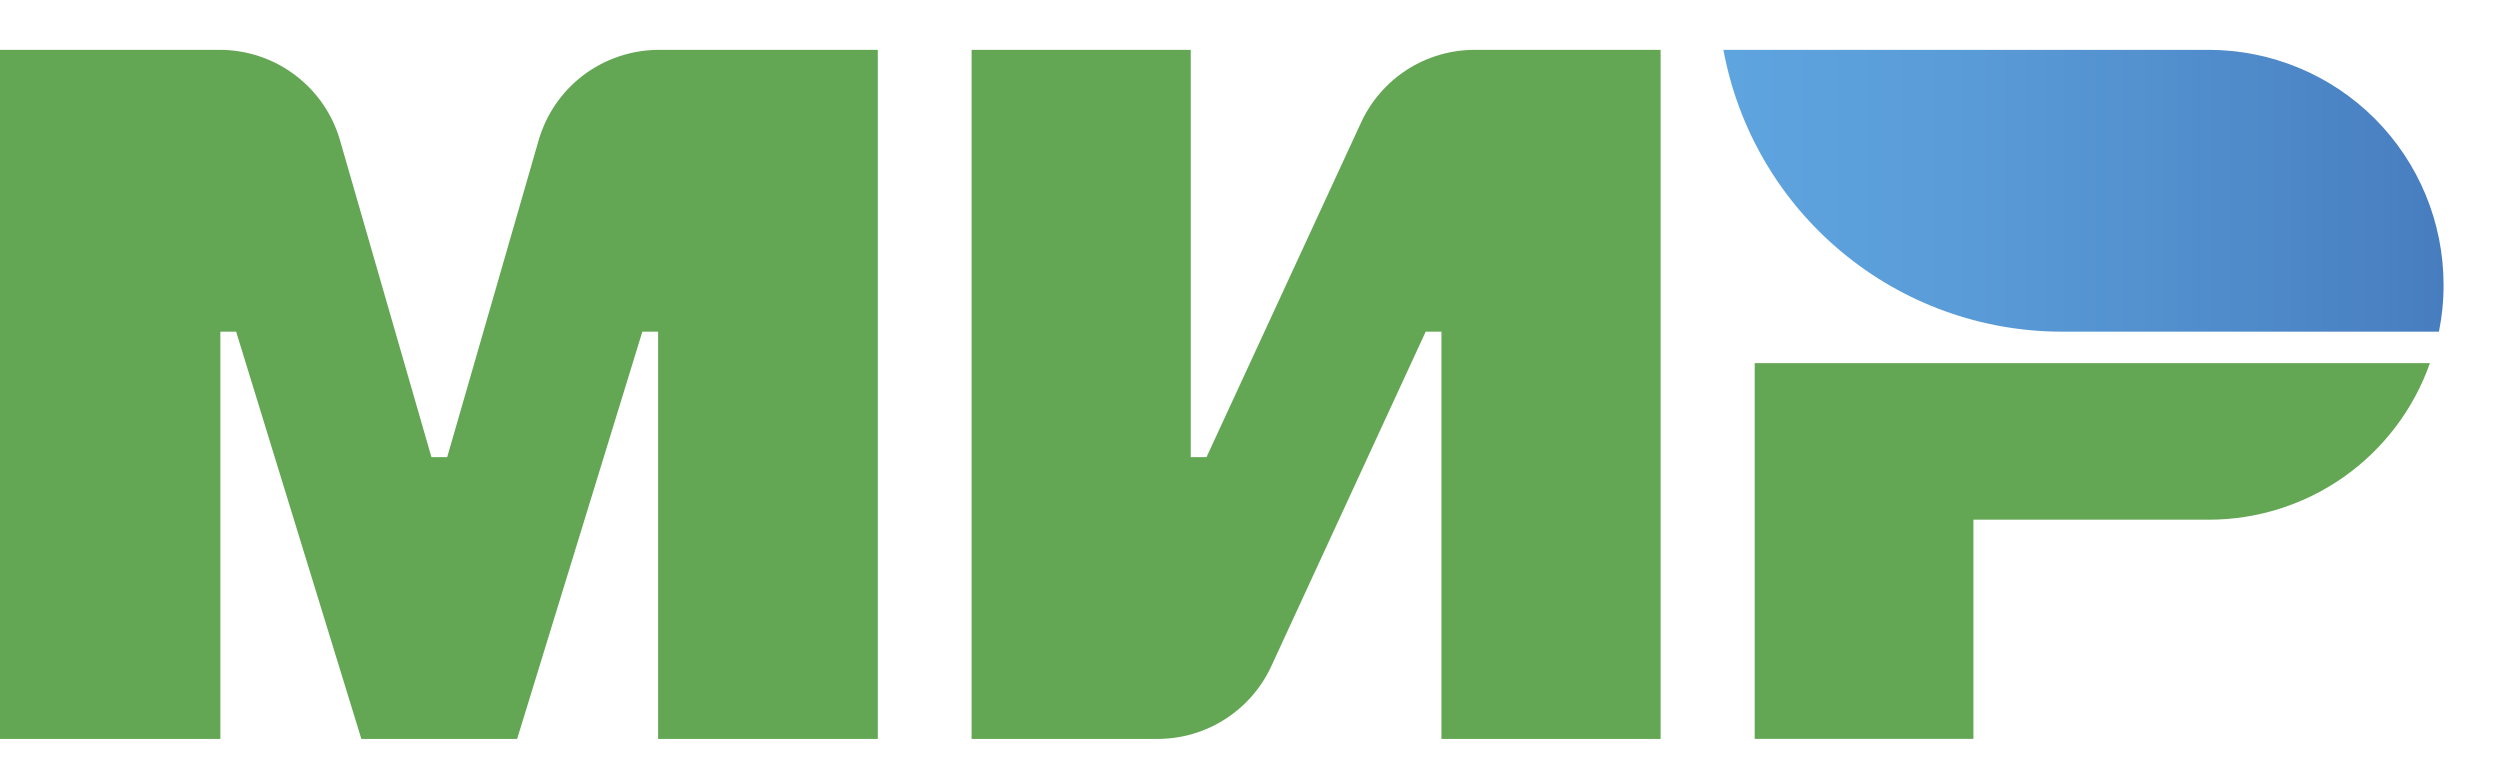 <svg width="33" height="10" viewBox="0 0 33 10" fill="none" xmlns="http://www.w3.org/2000/svg">
<path d="M17.965 1.62L15.926 6.034H15.718V0.658H12.825V9.754H15.282C15.598 9.753 15.907 9.663 16.173 9.492C16.438 9.322 16.65 9.079 16.782 8.792L18.819 4.378H19.027V9.754H21.92V0.658H19.465C19.149 0.658 18.84 0.749 18.574 0.919C18.308 1.09 18.097 1.333 17.965 1.62Z" fill="#63A754"/>
<path d="M7.109 1.855L5.903 6.034H5.695L4.489 1.855C4.39 1.508 4.18 1.204 3.891 0.988C3.603 0.772 3.251 0.656 2.891 0.658H0V9.754H2.909V4.378H3.117L4.77 9.754H6.826L8.479 4.378H8.687V9.754H11.587V0.658H8.696C8.337 0.659 7.989 0.776 7.702 0.991C7.416 1.207 7.208 1.51 7.109 1.855Z" fill="#63A754"/>
<path d="M23.162 4.793V9.753H26.049V6.86H29.157C29.797 6.86 30.422 6.661 30.945 6.291C31.467 5.921 31.862 5.398 32.075 4.793H23.162Z" fill="#63A754"/>
<path d="M29.157 0.658H22.749C22.942 1.703 23.494 2.647 24.311 3.326C25.127 4.006 26.156 4.378 27.218 4.378H32.194C32.235 4.174 32.256 3.967 32.255 3.759C32.255 2.937 31.929 2.149 31.348 1.567C30.767 0.986 29.979 0.659 29.157 0.658Z" fill="url(#paint0_linear_1407_5778)"/>
<defs>
<linearGradient id="paint0_linear_1407_5778" x1="22.749" y1="2.519" x2="32.255" y2="2.519" gradientUnits="userSpaceOnUse">
<stop offset="0.01" stop-color="#5EA4DF"/>
<stop offset="0.35" stop-color="#599BD7"/>
<stop offset="0.91" stop-color="#4A82C3"/>
<stop offset="1" stop-color="#477DBF"/>
</linearGradient>
</defs>
</svg>

